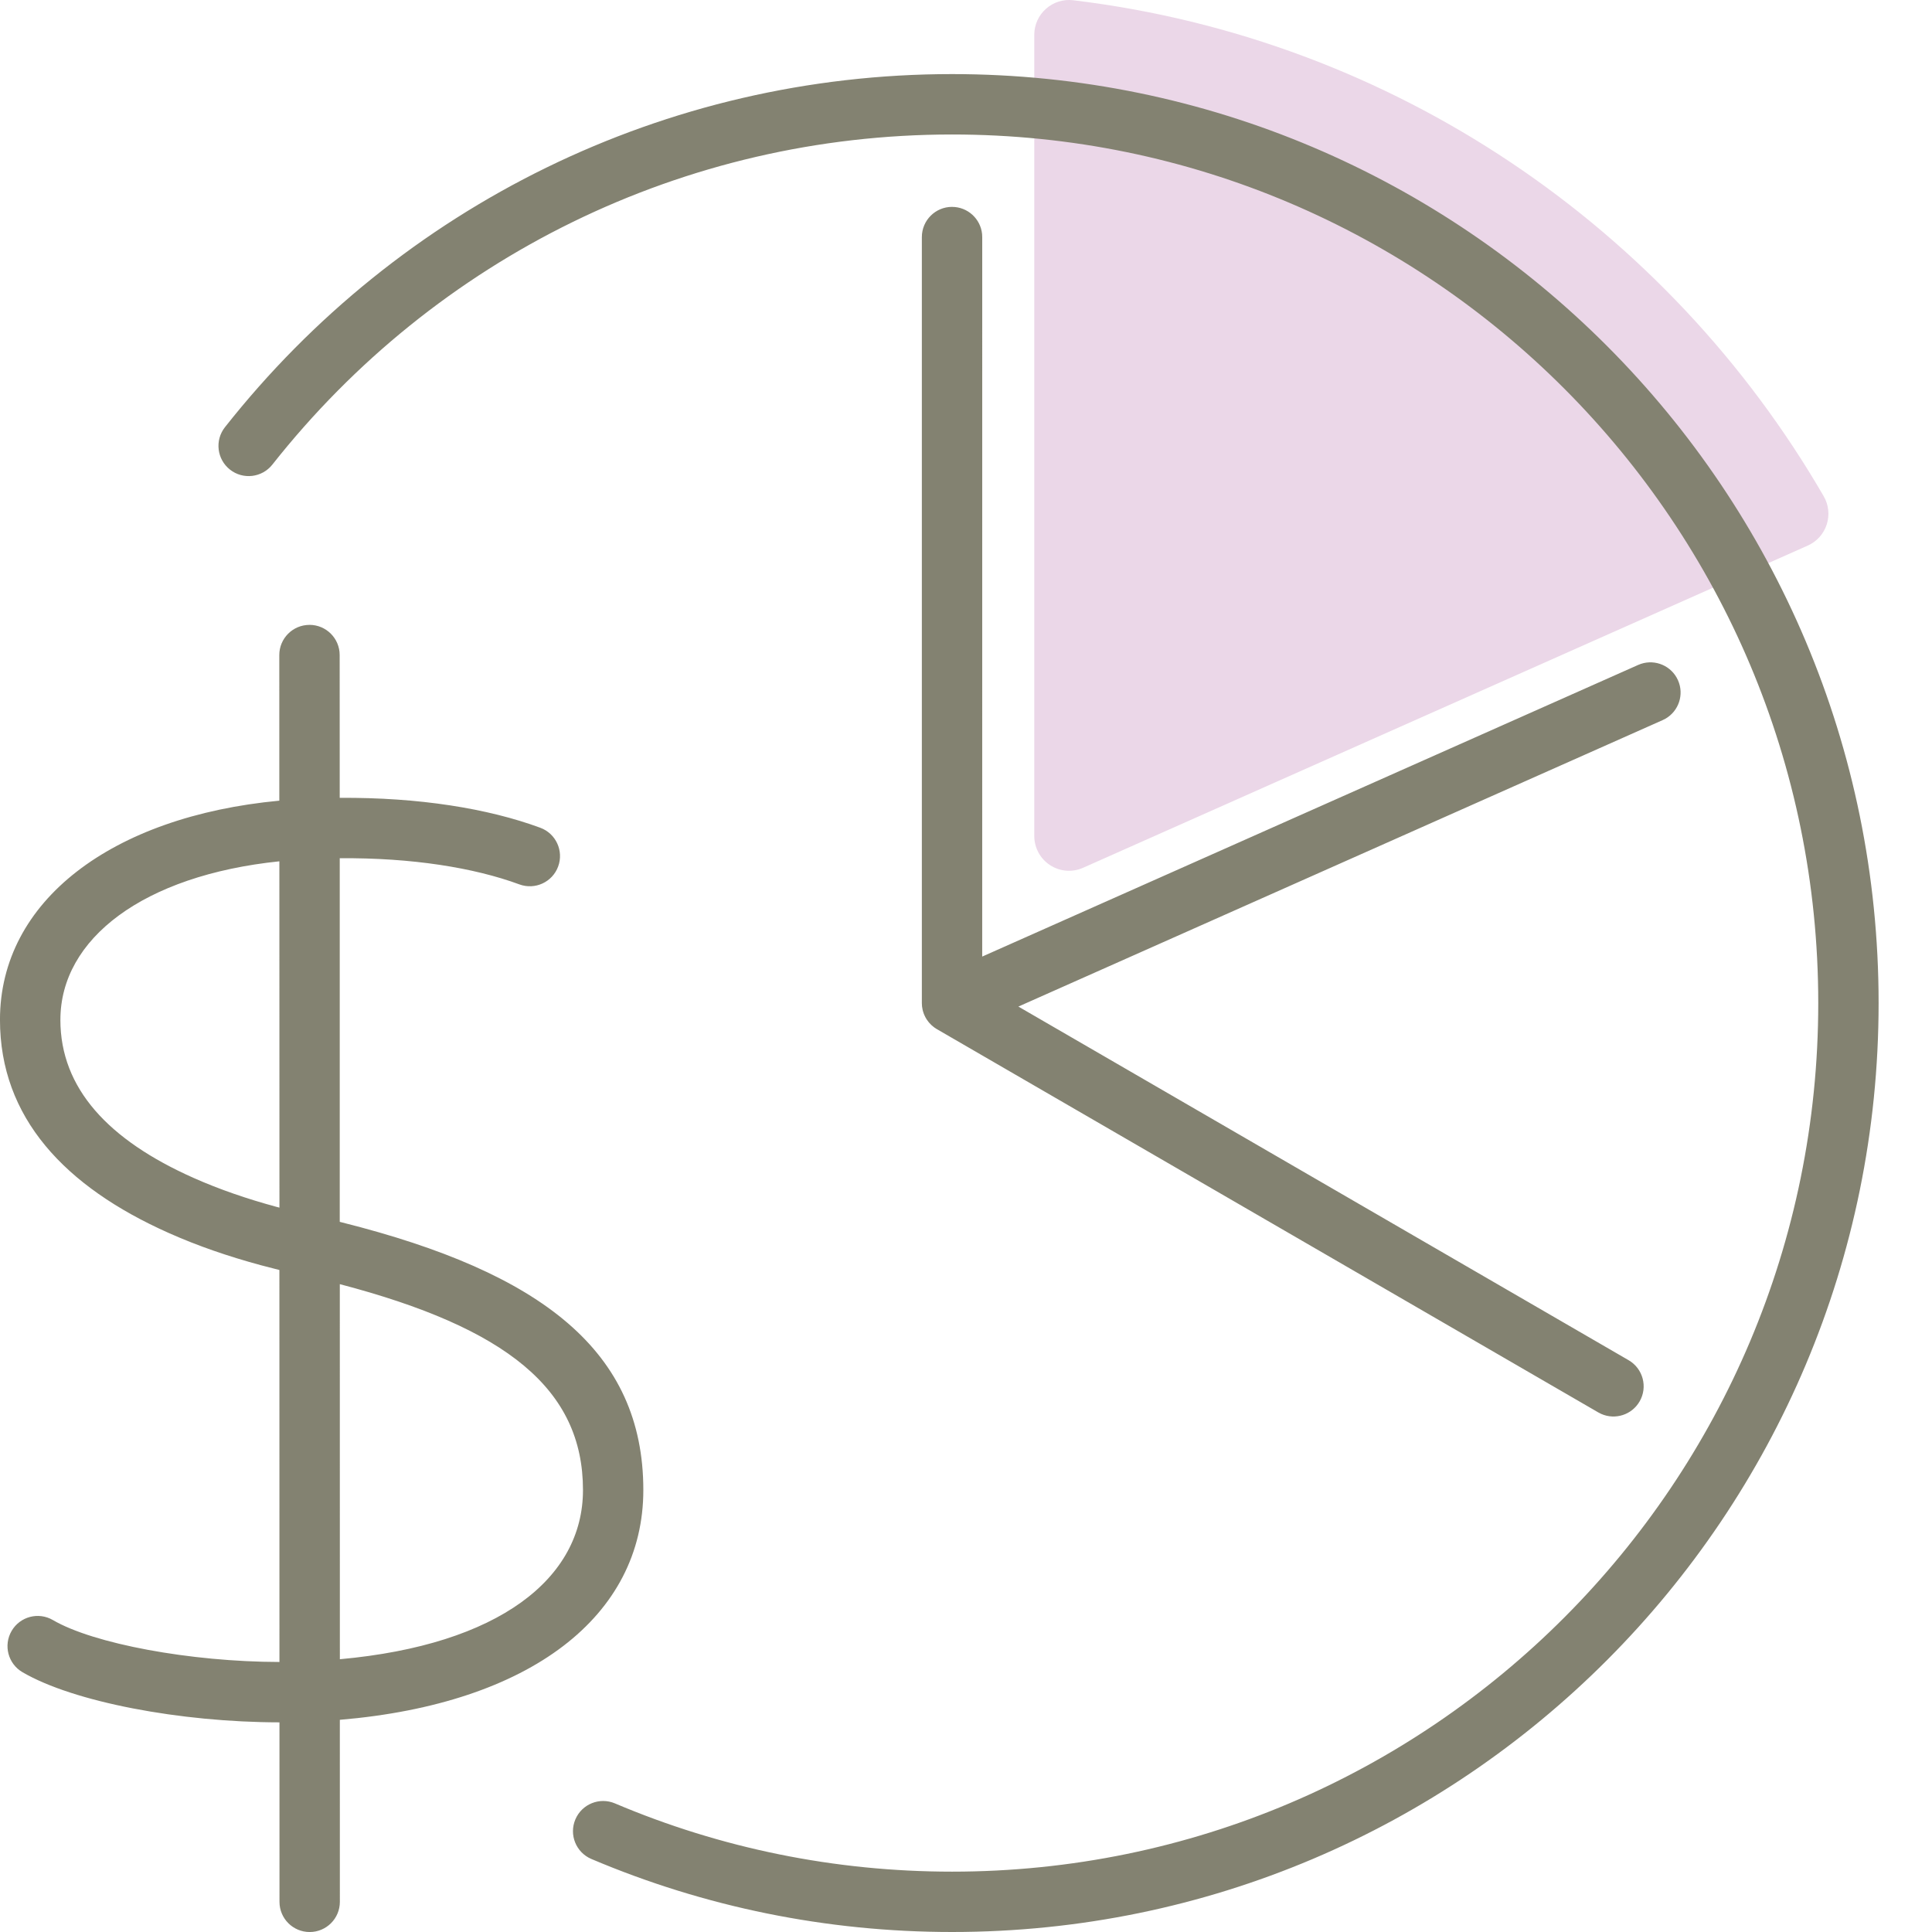 <svg height="80" viewBox="0 0 80 80" width="80" xmlns="http://www.w3.org/2000/svg"><g fill="none" fill-rule="evenodd"><path d="m44.438.01c-.408-.049-.817.08-1.125.353-.309.273-.486.666-.486 1.078v33.174c0 .488.246.943.654 1.209s.922.307 1.367.109l30.008-13.342c.374-.166.659-.484.785-.874.126-.391.08-.816-.126-1.17-6.428-11.091-17.792-18.94-31.077-20.537" fill="#ebd7e8"/><path d="m39.422 3.068c21.19 0 38.367 17.222 38.367 38.466s-17.177 38.466-38.367 38.466c-5.198 0-10.252-1.037-14.935-3.024-.636-.27-.932-1.003-.662-1.639.27-.636 1.003-.932 1.639-.662 4.376 1.857 9.098 2.826 13.959 2.826 19.808 0 35.867-16.102 35.867-35.966s-16.059-35.966-35.867-35.966c-11.11 0-21.381 5.097-28.145 13.669-.428.542-1.214.635-1.756.207-.542-.428-.635-1.214-.207-1.756 7.232-9.167 18.223-14.621 30.107-14.621zm-26.607 22.806c.69 0 1.25.559 1.25 1.25l.002 5.913c3.274-.023 6.141.44 8.304 1.238.648.239.979.957.741 1.605-.239.648-.957.979-1.605.741-1.878-.692-4.451-1.107-7.439-1.084l0 15.057.113.029c8.26 2.077 12.458 5.332 12.458 11.077 0 5.212-4.667 8.847-12.567 9.514l.001 7.537c0.0.69-.559 1.25-1.25 1.25s-1.25-.559-1.25-1.25l-.001-7.432c-4.1-.004-8.533-.843-10.643-2.078-.596-.349-.796-1.114-.447-1.71.349-.596 1.114-.796 1.71-.447 1.672.978 5.683 1.729 9.379 1.735l-.002-16.231c-.255-.063-.511-.129-.77-.199-1.33-.36-2.603-.795-3.808-1.332-4.319-1.923-6.992-4.786-6.992-8.829 0-4.921 4.626-8.422 11.567-9.074l-.001-6.029c-0-.69.559-1.25 1.25-1.25zm1.256 27.3.002 15.531c6.59-.596 10.067-3.342 10.067-7.006 0-4.172-3.157-6.713-10.069-8.525zm25.351-44.607c.647 0 1.18.492 1.244 1.122l.006.128-.001 29.793 27.161-12.076c.591-.263 1.278-.03 1.592.52l.058.114c.263.591.03 1.278-.52 1.592l-.114.058-26.679 11.862 25.268 14.643c.597.346.801 1.111.455 1.708-.323.557-1.011.772-1.587.517l-.122-.062-27.388-15.871-.096-.062-.031-.023c-.073-.055-.141-.118-.201-.19l-.014-.018c-.025-.03-.049-.062-.071-.095-.005-.008-.01-.016-.015-.023-.033-.051-.062-.105-.087-.163l-.022-.051-.016-.045c-.01-.027-.018-.054-.026-.081-.005-.017-.009-.035-.013-.053-.021-.089-.031-.18-.031-.269l0-31.726c0-.69.56-1.25 1.25-1.25zm-36.922 33.66c0 2.844 1.993 4.98 5.509 6.545 1.077.479 2.232.874 3.446 1.203l.116.03-.003-14.34c-5.646.585-9.067 3.213-9.067 6.562zm36.236.352.06.037-.011-.006z" fill="#838271"/></g></svg>